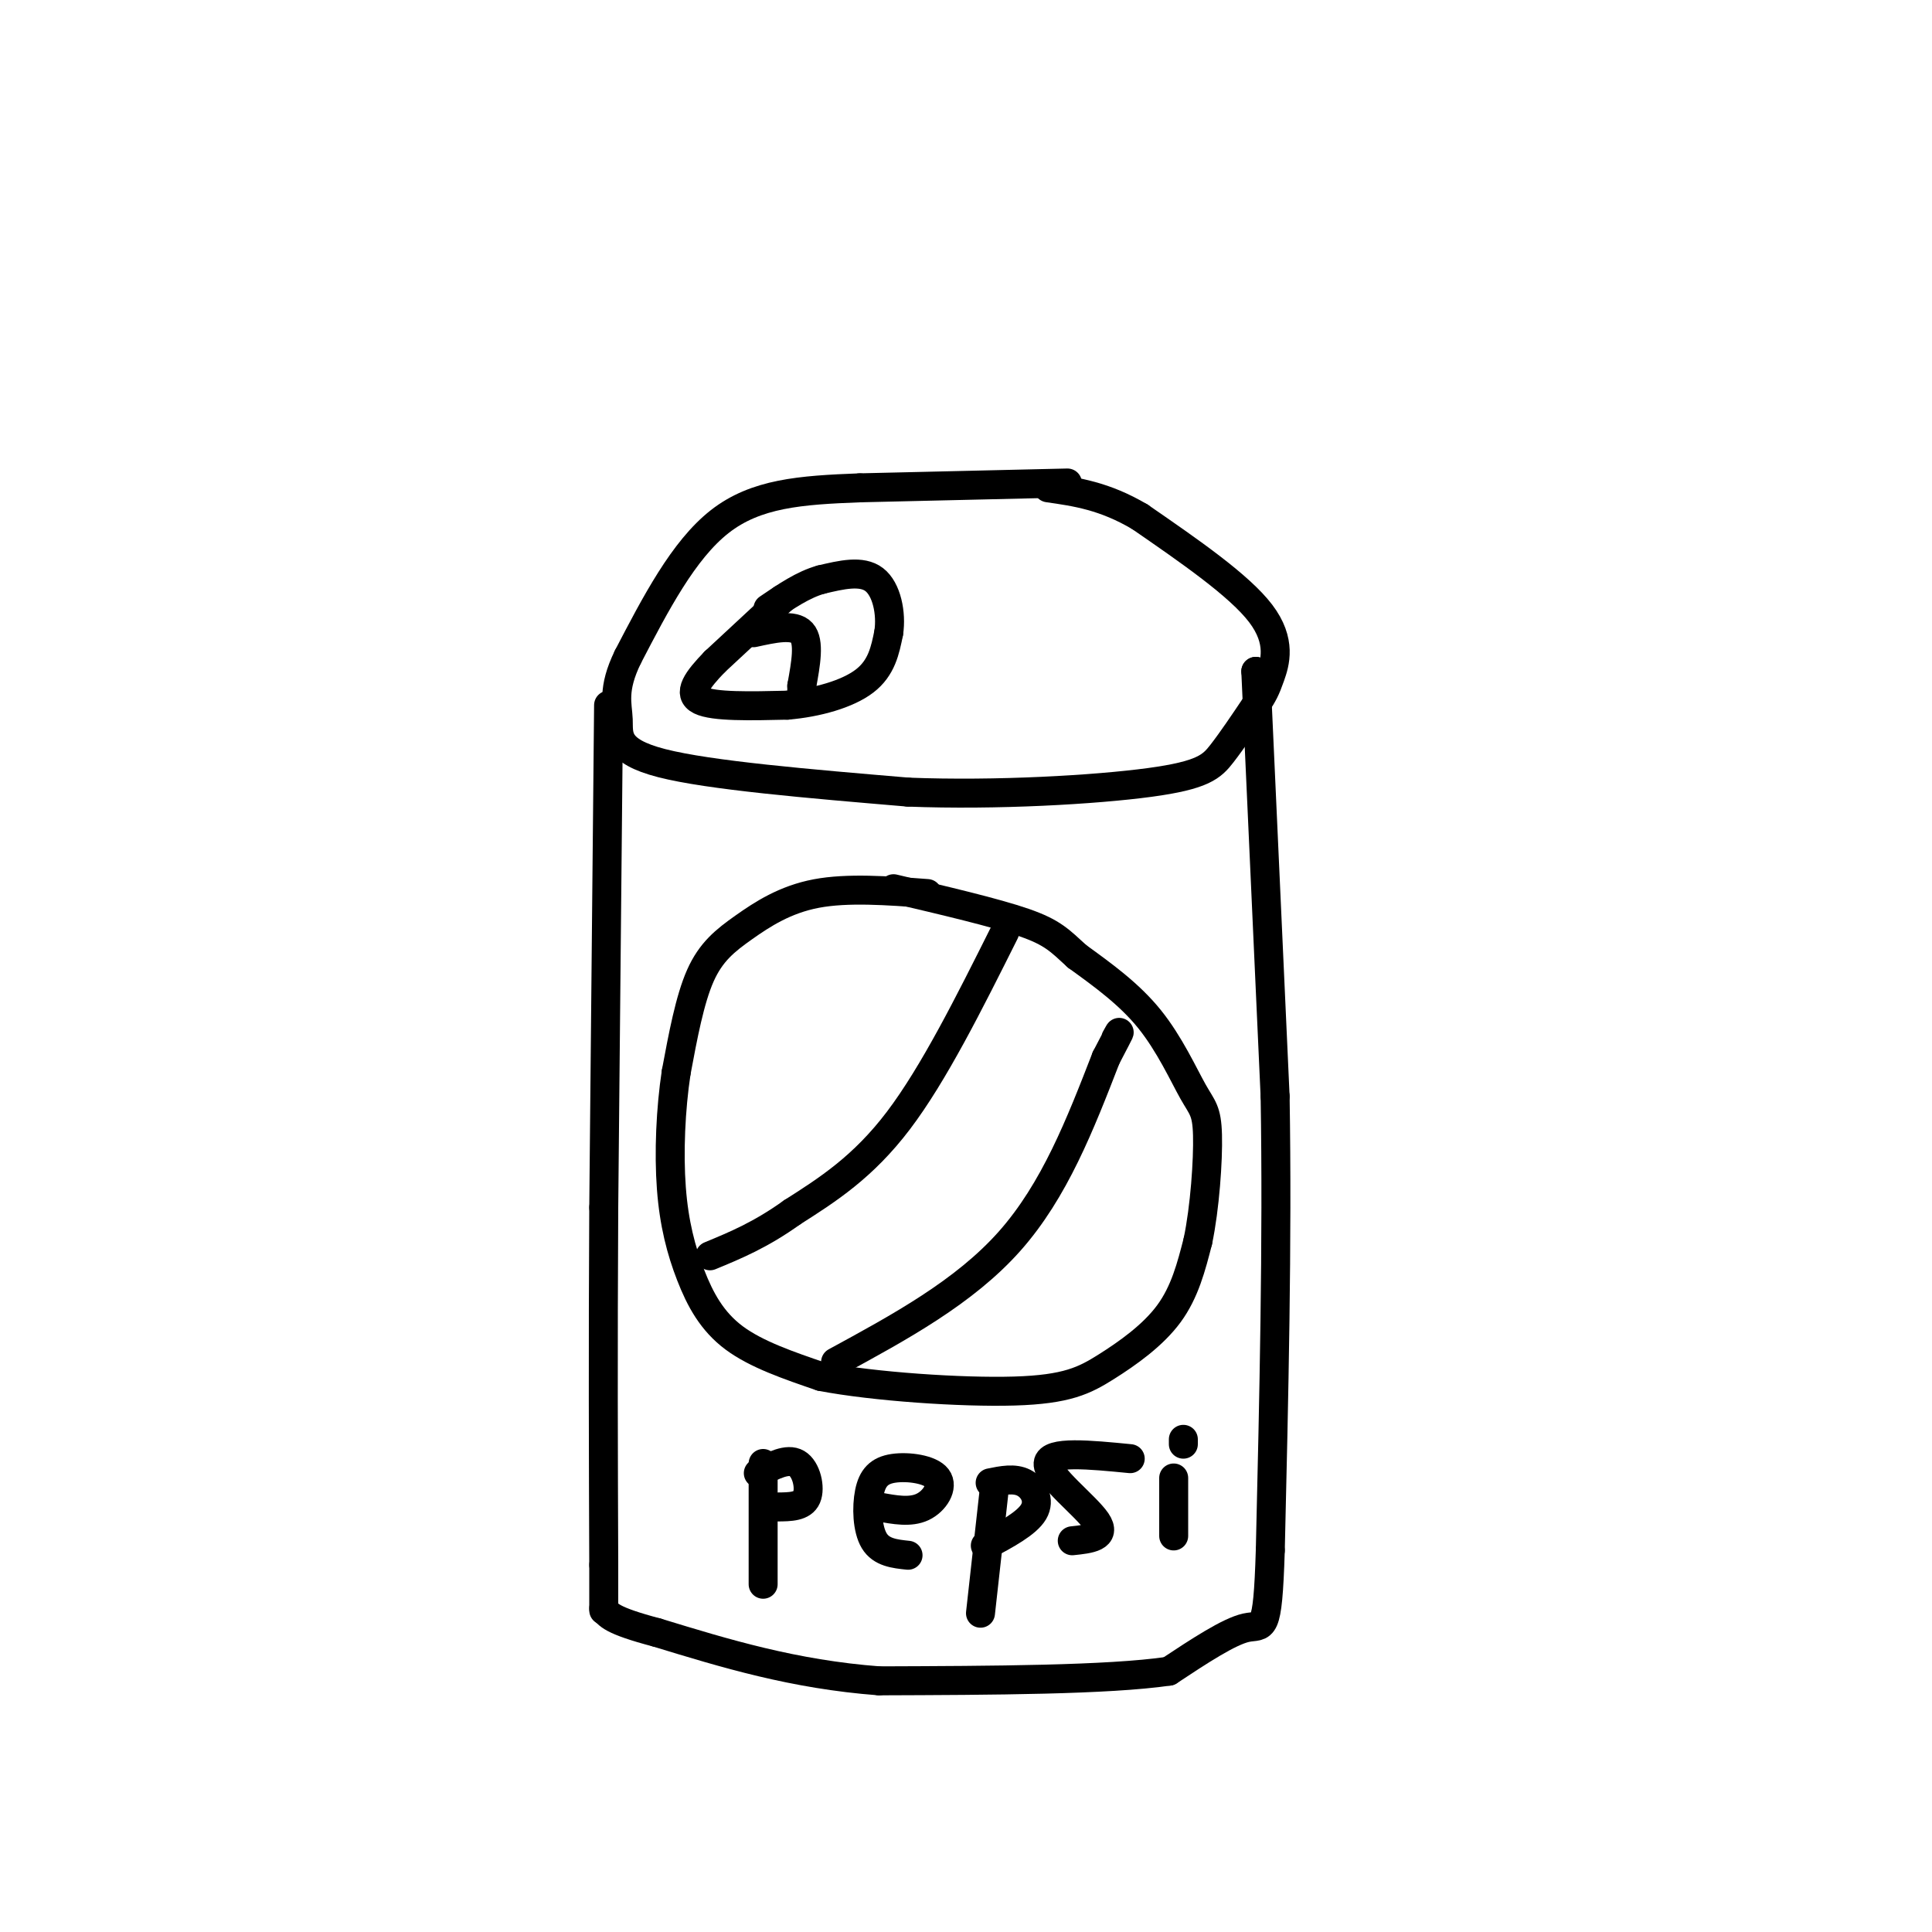 <svg viewBox='0 0 400 400' version='1.1' xmlns='http://www.w3.org/2000/svg' xmlns:xlink='http://www.w3.org/1999/xlink'><g fill='none' stroke='rgb(0,0,0)' stroke-width='6' stroke-linecap='round' stroke-linejoin='round'><path d='M221,100c0.000,0.000 -43.000,1.000 -43,1'/><path d='M178,101c-12.289,0.467 -21.511,1.133 -29,7c-7.489,5.867 -13.244,16.933 -19,28'/><path d='M130,136c-3.321,6.810 -2.125,9.833 -2,13c0.125,3.167 -0.821,6.476 9,9c9.821,2.524 30.411,4.262 51,6'/><path d='M188,164c18.393,0.714 38.875,-0.500 50,-2c11.125,-1.500 12.893,-3.286 15,-6c2.107,-2.714 4.554,-6.357 7,-10'/><path d='M260,146c1.583,-2.369 2.042,-3.292 3,-6c0.958,-2.708 2.417,-7.202 -2,-13c-4.417,-5.798 -14.708,-12.899 -25,-20'/><path d='M236,107c-7.333,-4.333 -13.167,-5.167 -19,-6'/><path d='M126,146c0.000,0.000 -1.000,104.000 -1,104'/><path d='M125,250c-0.167,29.667 -0.083,51.833 0,74'/><path d='M125,324c0.000,13.333 0.000,9.667 0,6'/><path d='M260,139c0.000,0.000 0.100,0.100 0.1,0.1'/><path d='M260,139c0.000,0.000 4.000,88.000 4,88'/><path d='M264,227c0.500,30.333 -0.250,62.167 -1,94'/><path d='M263,321c-0.556,17.778 -1.444,15.222 -5,16c-3.556,0.778 -9.778,4.889 -16,9'/><path d='M242,346c-12.667,1.833 -36.333,1.917 -60,2'/><path d='M182,348c-17.667,-1.333 -31.833,-5.667 -46,-10'/><path d='M136,338c-9.500,-2.500 -10.250,-3.750 -11,-5'/><path d='M162,124c0.000,0.000 -14.000,13.000 -14,13'/><path d='M148,137c-3.644,3.756 -5.756,6.644 -3,8c2.756,1.356 10.378,1.178 18,1'/><path d='M163,146c6.133,-0.511 12.467,-2.289 16,-5c3.533,-2.711 4.267,-6.356 5,-10'/><path d='M184,131c0.600,-4.000 -0.400,-9.000 -3,-11c-2.600,-2.000 -6.800,-1.000 -11,0'/><path d='M170,120c-3.667,1.000 -7.333,3.500 -11,6'/><path d='M156,131c4.167,-0.917 8.333,-1.833 10,0c1.667,1.833 0.833,6.417 0,11'/><path d='M166,142c0.000,1.833 0.000,0.917 0,0'/><path d='M192,185c-8.262,-0.613 -16.524,-1.226 -23,0c-6.476,1.226 -11.167,4.292 -15,7c-3.833,2.708 -6.810,5.060 -9,10c-2.190,4.940 -3.595,12.470 -5,20'/><path d='M140,222c-1.156,7.620 -1.547,16.671 -1,24c0.547,7.329 2.032,12.935 4,18c1.968,5.065 4.419,9.590 9,13c4.581,3.410 11.290,5.705 18,8'/><path d='M170,285c10.880,2.093 29.081,3.324 40,3c10.919,-0.324 14.555,-2.203 19,-5c4.445,-2.797 9.699,-6.514 13,-11c3.301,-4.486 4.651,-9.743 6,-15'/><path d='M248,257c1.467,-6.955 2.136,-16.844 2,-22c-0.136,-5.156 -1.075,-5.581 -3,-9c-1.925,-3.419 -4.836,-9.834 -9,-15c-4.164,-5.166 -9.582,-9.083 -15,-13'/><path d='M223,198c-3.578,-3.267 -5.022,-4.933 -11,-7c-5.978,-2.067 -16.489,-4.533 -27,-7'/><path d='M208,193c-7.333,14.667 -14.667,29.333 -22,39c-7.333,9.667 -14.667,14.333 -22,19'/><path d='M164,251c-6.500,4.667 -11.750,6.833 -17,9'/><path d='M173,282c13.333,-7.250 26.667,-14.500 36,-25c9.333,-10.500 14.667,-24.250 20,-38'/><path d='M229,219c3.667,-7.000 2.833,-5.500 2,-4'/><path d='M158,303c0.000,0.000 0.000,25.000 0,25'/><path d='M157,305c3.022,-1.578 6.044,-3.156 8,-2c1.956,1.156 2.844,5.044 2,7c-0.844,1.956 -3.422,1.978 -6,2'/><path d='M182,312c3.231,0.598 6.462,1.197 9,0c2.538,-1.197 4.385,-4.188 3,-6c-1.385,-1.812 -6.000,-2.444 -9,-2c-3.000,0.444 -4.385,1.966 -5,5c-0.615,3.034 -0.462,7.581 1,10c1.462,2.419 4.231,2.709 7,3'/><path d='M206,307c0.000,0.000 -3.000,27.000 -3,27'/><path d='M205,307c2.511,-0.511 5.022,-1.022 7,0c1.978,1.022 3.422,3.578 2,6c-1.422,2.422 -5.711,4.711 -10,7'/><path d='M234,302c-8.400,-0.822 -16.800,-1.644 -17,1c-0.200,2.644 7.800,8.756 10,12c2.200,3.244 -1.400,3.622 -5,4'/><path d='M245,298c0.000,0.000 0.000,1.000 0,1'/><path d='M243,306c0.000,0.000 0.000,12.000 0,12'/></g>
</svg>